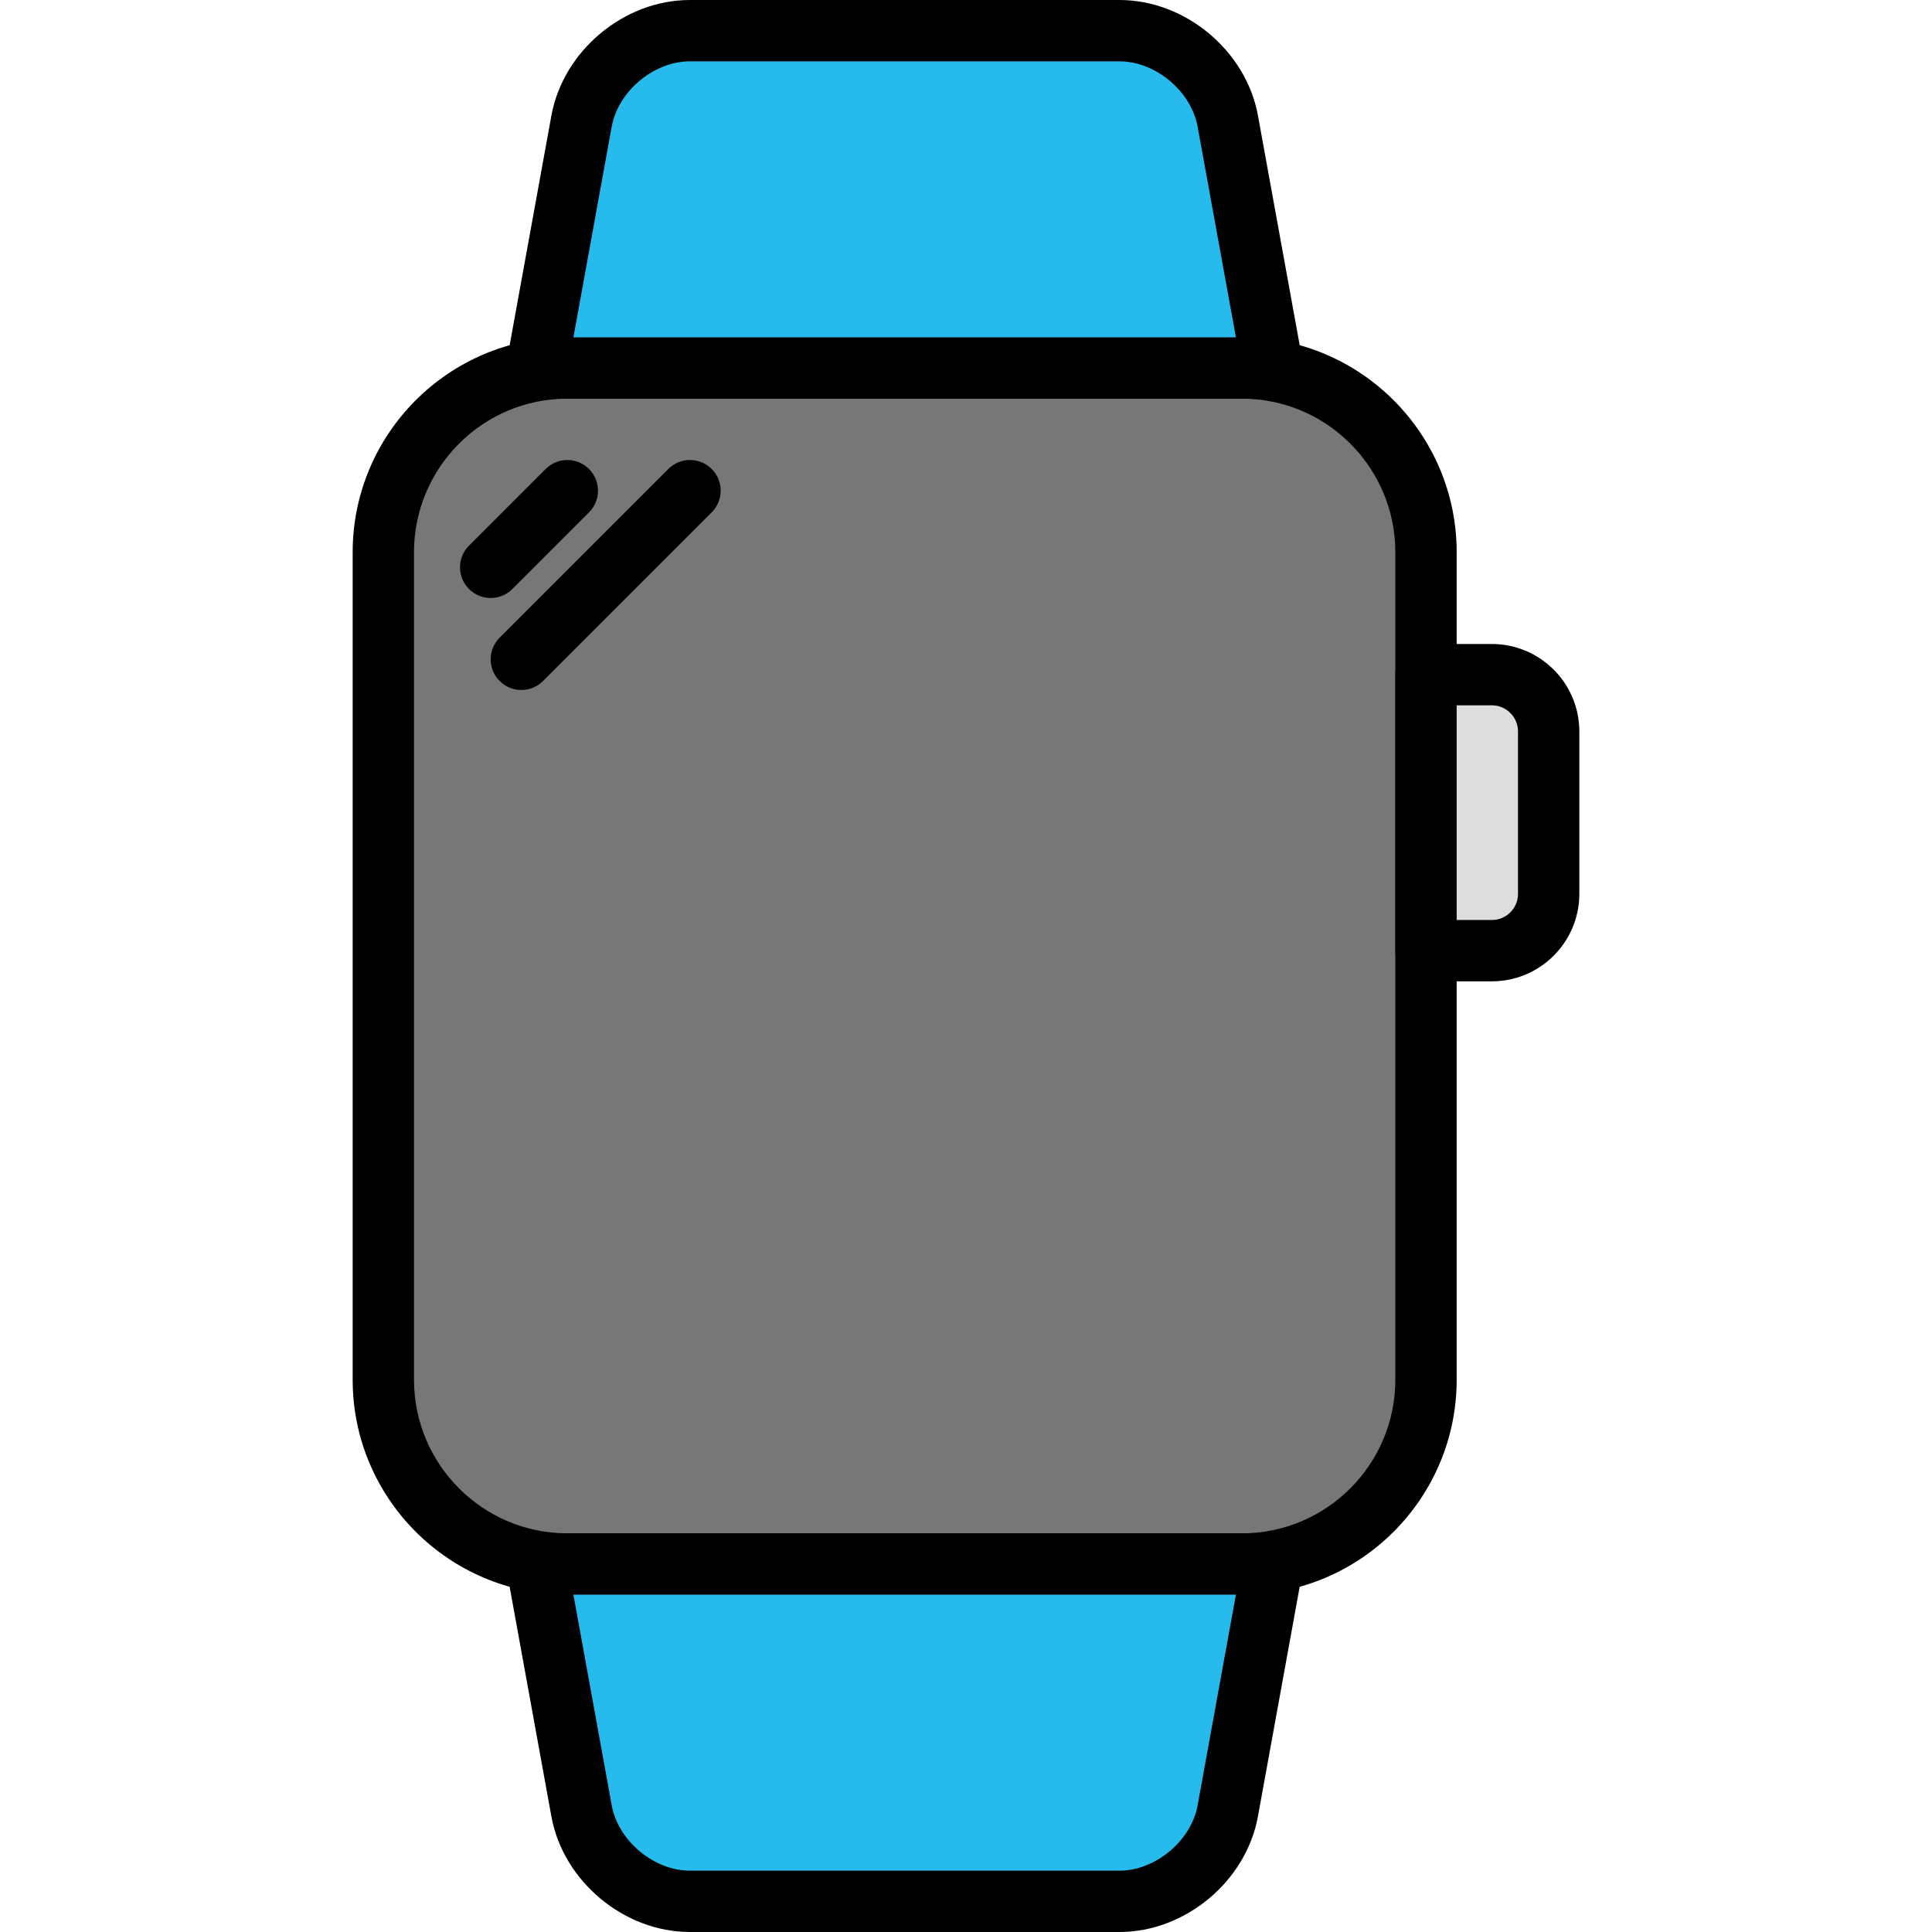 <?xml version="1.0" encoding="iso-8859-1"?>
<!-- Generator: Adobe Illustrator 19.0.0, SVG Export Plug-In . SVG Version: 6.00 Build 0)  -->
<svg version="1.1" id="Capa_1" xmlns="http://www.w3.org/2000/svg" xmlns:xlink="http://www.w3.org/1999/xlink" x="0px" y="0px"
	 viewBox="0 0 430.08 430.08" style="enable-background:new 0 0 430.08 430.08;" xml:space="preserve">
<path style="fill:#777777;" d="M85.333,122.936c0-22.653,18.309-41.016,40.962-41.016h150.183c22.622,0,40.962,18.301,40.962,41.016
	v184.207c0,22.653-18.309,41.016-40.962,41.016H126.295c-22.622,0-40.962-18.301-40.962-41.016
	C85.333,307.143,85.333,122.936,85.333,122.936z"/>
<path d="M276.477,354.987h-150.18c-26.351,0-47.79-21.46-47.79-47.84V122.933c0-26.38,21.439-47.84,47.79-47.84h150.18
	c26.351,0,47.79,21.46,47.79,47.84v184.214C324.267,333.527,302.828,354.987,276.477,354.987z M126.297,88.747
	c-18.823,0-34.137,15.333-34.137,34.186v184.214c0,18.854,15.314,34.186,34.137,34.186h150.18c18.823,0,34.137-15.333,34.137-34.186
	V122.933c0-18.854-15.314-34.186-34.137-34.186C276.477,88.747,126.297,88.747,126.297,88.747z"/>
<path style="fill:#26BBEC;" d="M129.461,26.95c2.021-11.114,12.829-20.123,24.1-20.123h95.652c11.29,0,22.088,9.057,24.1,20.123
	l9.994,54.97h-163.84L129.461,26.95z"/>
<path d="M283.307,88.747h-163.84c-2.024,0-3.944-0.899-5.239-2.454s-1.84-3.599-1.476-5.593l9.993-54.967l0,0
	C125.37,11.3,138.907,0,153.561,0h95.654c14.657,0,28.191,11.3,30.817,25.733l9.993,54.967c0.363,1.993-0.179,4.04-1.476,5.593
	C287.251,87.846,285.331,88.747,283.307,88.747z M127.647,75.093h147.48l-8.53-46.92c-1.434-7.866-9.393-14.52-17.384-14.52h-95.654
	c-7.991,0-15.951,6.647-17.384,14.52L127.647,75.093z"/>
<path style="fill:#26BBEC;" d="M129.461,403.13c2.021,11.114,12.829,20.123,24.1,20.123h95.652c11.29,0,22.088-9.057,24.1-20.123
	l9.994-54.97h-163.84L129.461,403.13z"/>
<path d="M249.213,430.08h-95.654c-14.653,0-28.191-11.3-30.817-25.733l0,0l-9.993-54.967c-0.364-1.993,0.179-4.04,1.476-5.593
	s3.217-2.454,5.241-2.454h163.84c2.024,0,3.944,0.899,5.239,2.454c1.295,1.555,1.84,3.599,1.476,5.593l-9.993,54.967
	C277.403,418.78,263.869,430.08,249.213,430.08z M136.177,401.906c1.434,7.873,9.393,14.52,17.384,14.52h95.654
	c7.991,0,15.95-6.653,17.384-14.52l8.528-46.92h-147.48L136.177,401.906z"/>
<path style="fill:#DDDDDD;" d="M332.105,211.627H317.44v-61.44h14.665c6.982,0,12.641,5.659,12.641,12.641v36.157
	C344.747,205.967,339.087,211.627,332.105,211.627z"/>
<path d="M332.107,218.453H317.44c-3.77,0-6.827-3.053-6.827-6.827v-61.44c0-3.773,3.057-6.827,6.827-6.827h14.667
	c10.733,0,19.466,8.733,19.466,19.466v36.161C351.573,209.72,342.84,218.453,332.107,218.453z M324.267,204.8h7.84
	c3.207,0,5.813-2.606,5.813-5.813v-36.161c0-3.207-2.606-5.813-5.813-5.813h-7.84V204.8z"/>
<path d="M109.227,133.12c-1.746,0-3.494-0.667-4.826-2c-2.666-2.666-2.666-6.987,0-9.653l17.067-17.067
	c2.666-2.666,6.987-2.666,9.653,0s2.666,6.987,0,9.653l-17.067,17.067C112.72,132.453,110.973,133.12,109.227,133.12z"/>
<path d="M116.053,153.6c-1.746,0-3.494-0.667-4.826-2c-2.666-2.666-2.666-6.987,0-9.653l37.547-37.547
	c2.666-2.666,6.987-2.666,9.653,0s2.666,6.987,0,9.653L120.88,151.6C119.547,152.933,117.799,153.6,116.053,153.6z"/>
<g>
</g>
<g>
</g>
<g>
</g>
<g>
</g>
<g>
</g>
<g>
</g>
<g>
</g>
<g>
</g>
<g>
</g>
<g>
</g>
<g>
</g>
<g>
</g>
<g>
</g>
<g>
</g>
<g>
</g>
</svg>
